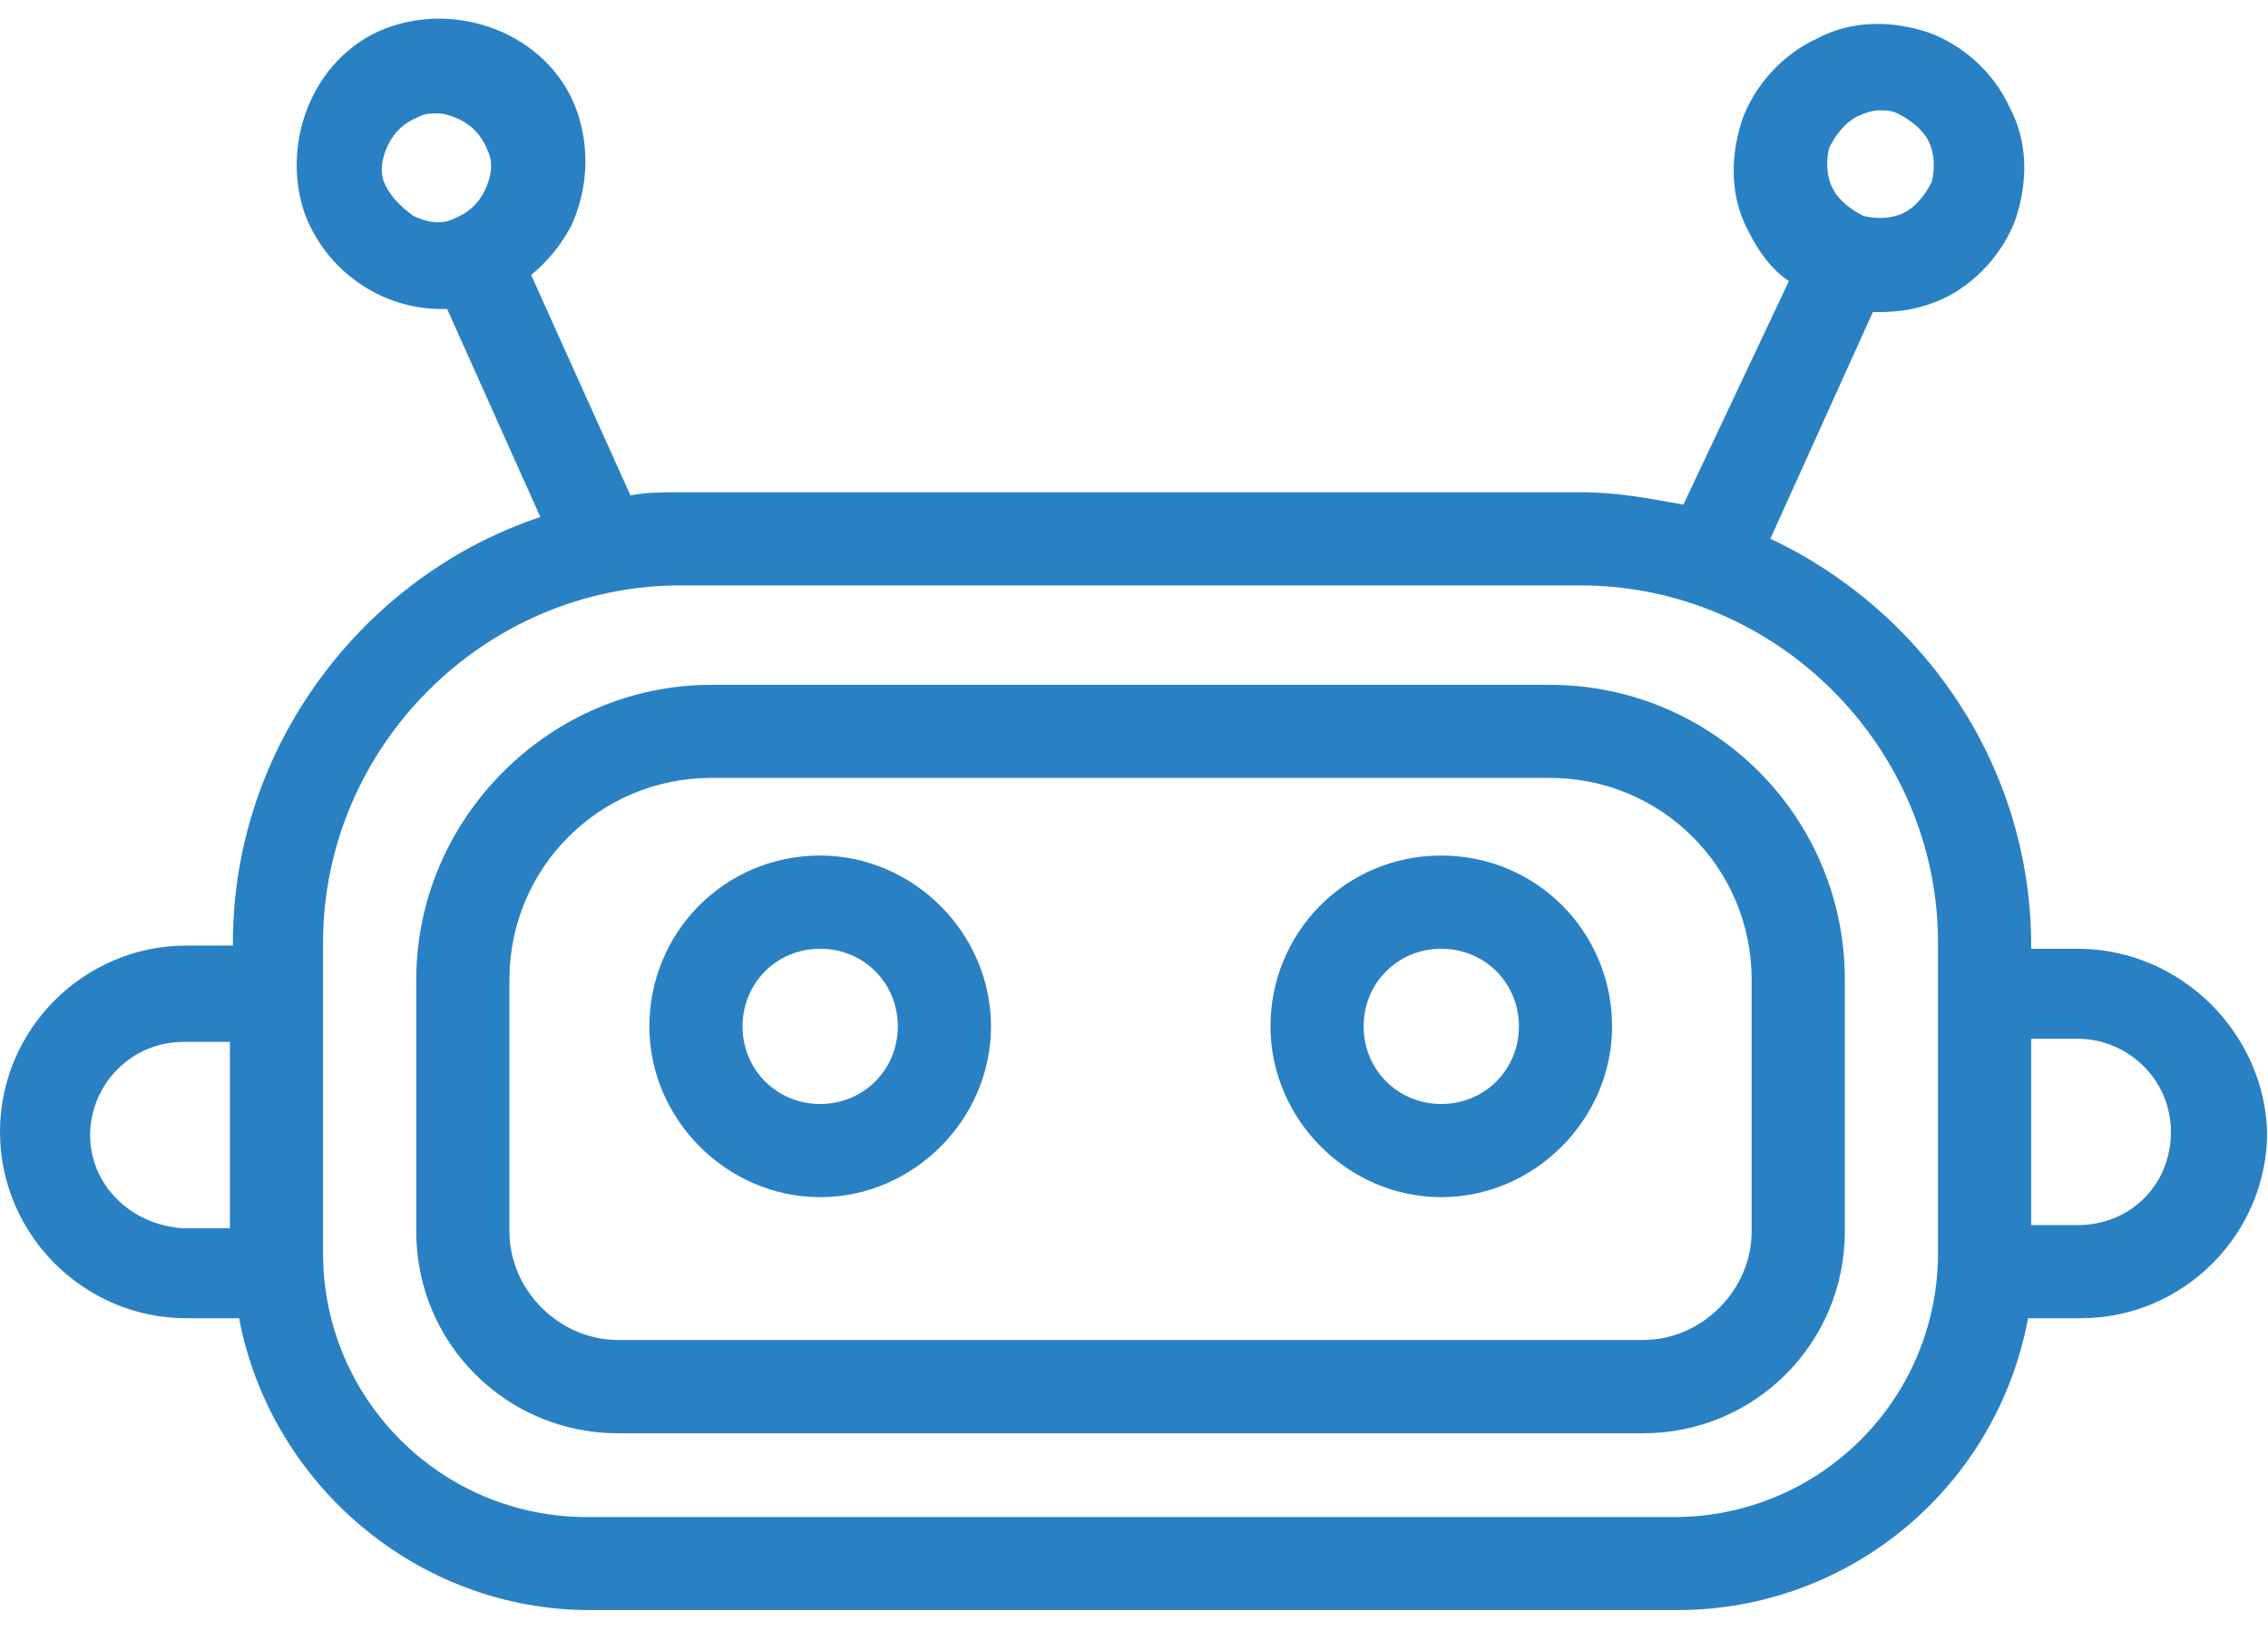 <svg width="57" height="41" viewBox="0 0 57 41" fill="none" xmlns="http://www.w3.org/2000/svg">
<path d="M20.613 21.504C18.192 21.504 16.32 23.455 16.32 25.797C16.32 28.138 18.272 30.09 20.613 30.09C22.955 30.09 24.906 28.138 24.906 25.797C24.906 23.455 22.955 21.504 20.613 21.504ZM20.613 27.748C19.522 27.748 18.662 26.888 18.662 25.797C18.662 24.705 19.522 23.846 20.613 23.846C21.705 23.846 22.564 24.705 22.564 25.797C22.564 26.888 21.705 27.748 20.613 27.748Z" fill="#2981C4"/>
<path d="M36.222 21.504C33.802 21.504 31.93 23.455 31.93 25.797C31.93 28.138 33.881 30.09 36.222 30.09C38.564 30.09 40.515 28.138 40.515 25.797C40.515 23.455 38.643 21.504 36.222 21.504ZM36.222 27.748C35.131 27.748 34.271 26.888 34.271 25.797C34.271 24.705 35.131 23.846 36.222 23.846C37.314 23.846 38.174 24.705 38.174 25.797C38.174 26.888 37.314 27.748 36.222 27.748Z" fill="#2981C4"/>
<path d="M52.219 23.847H51.048V23.767C51.048 19.24 48.316 15.337 44.493 13.541L47.069 7.843H47.225C47.77 7.843 48.24 7.763 48.786 7.532C49.645 7.141 50.347 6.361 50.658 5.501C50.969 4.565 50.969 3.55 50.502 2.69C50.112 1.83 49.331 1.129 48.471 0.818C47.535 0.507 46.52 0.507 45.66 0.973C44.801 1.364 44.099 2.144 43.788 3.004C43.477 3.94 43.477 4.955 43.944 5.815C44.179 6.285 44.49 6.751 44.959 7.065L42.307 12.684C41.447 12.529 40.666 12.373 39.73 12.373H17.095C16.626 12.373 16.235 12.373 15.845 12.453L13.348 6.91C13.738 6.599 14.129 6.129 14.363 5.66C14.754 4.8 14.833 3.788 14.519 2.849C14.208 1.913 13.504 1.208 12.647 0.818C11.787 0.428 10.775 0.348 9.836 0.662C8.9 0.973 8.195 1.678 7.805 2.534C7.415 3.394 7.336 4.406 7.65 5.346C8.195 6.827 9.601 7.766 11.083 7.766H11.238L13.58 12.995C9.131 14.477 5.854 18.77 5.854 23.688V23.767H4.683C2.107 23.767 0 25.874 0 28.45C0 31.026 2.107 33.133 4.683 33.133H6.009C6.79 37.27 10.458 40.469 14.83 40.469H42.148C46.52 40.469 50.188 37.347 50.969 33.133H52.295C54.871 33.133 56.978 31.026 56.978 28.45C56.902 25.953 54.795 23.847 52.219 23.847ZM45.974 3.709C46.13 3.398 46.365 3.083 46.676 2.928C46.831 2.849 47.066 2.773 47.221 2.773C47.377 2.773 47.532 2.773 47.691 2.852C48.002 3.007 48.316 3.242 48.471 3.553C48.627 3.864 48.627 4.254 48.551 4.568C48.395 4.879 48.161 5.193 47.85 5.349C47.539 5.504 47.148 5.504 46.834 5.428C46.523 5.273 46.209 5.038 46.054 4.727C45.895 4.41 45.895 4.02 45.974 3.709ZM9.68 4.645C9.525 4.334 9.601 3.943 9.76 3.629C9.915 3.318 10.15 3.083 10.54 2.928C10.696 2.849 10.851 2.849 11.01 2.849C11.165 2.849 11.4 2.928 11.555 3.004C11.866 3.16 12.101 3.394 12.257 3.785C12.412 4.096 12.336 4.486 12.177 4.8C12.022 5.111 11.787 5.346 11.397 5.501C11.086 5.657 10.696 5.581 10.382 5.422C10.07 5.19 9.836 4.959 9.68 4.645ZM2.265 28.53C2.265 27.28 3.281 26.188 4.607 26.188H5.778V30.872H4.607C3.281 30.792 2.265 29.777 2.265 28.53ZM48.706 31.497C48.706 35.164 45.74 38.131 42.072 38.131H14.754C11.086 38.131 8.119 35.164 8.119 31.497V23.691C8.119 18.773 12.177 14.715 17.095 14.715H39.73C44.648 14.715 48.706 18.773 48.706 23.691V31.497ZM52.219 30.792H51.048V26.109H52.219C53.469 26.109 54.56 27.125 54.56 28.451C54.56 29.777 53.545 30.792 52.219 30.792Z" fill="#2981C4"/>
<path d="M38.95 17.213H17.876C13.818 17.213 10.461 20.57 10.461 24.628V30.951C10.461 33.762 12.723 36.025 15.534 36.025H41.291C44.103 36.025 46.365 33.762 46.365 30.951V24.628C46.365 20.491 43.008 17.213 38.95 17.213ZM44.023 30.948C44.023 32.43 42.773 33.68 41.291 33.68H15.534C14.053 33.68 12.803 32.43 12.803 30.948V24.625C12.803 21.814 15.065 19.552 17.876 19.552H38.95C41.761 19.552 44.023 21.814 44.023 24.625V30.948Z" fill="#2981C4"/>
</svg>

